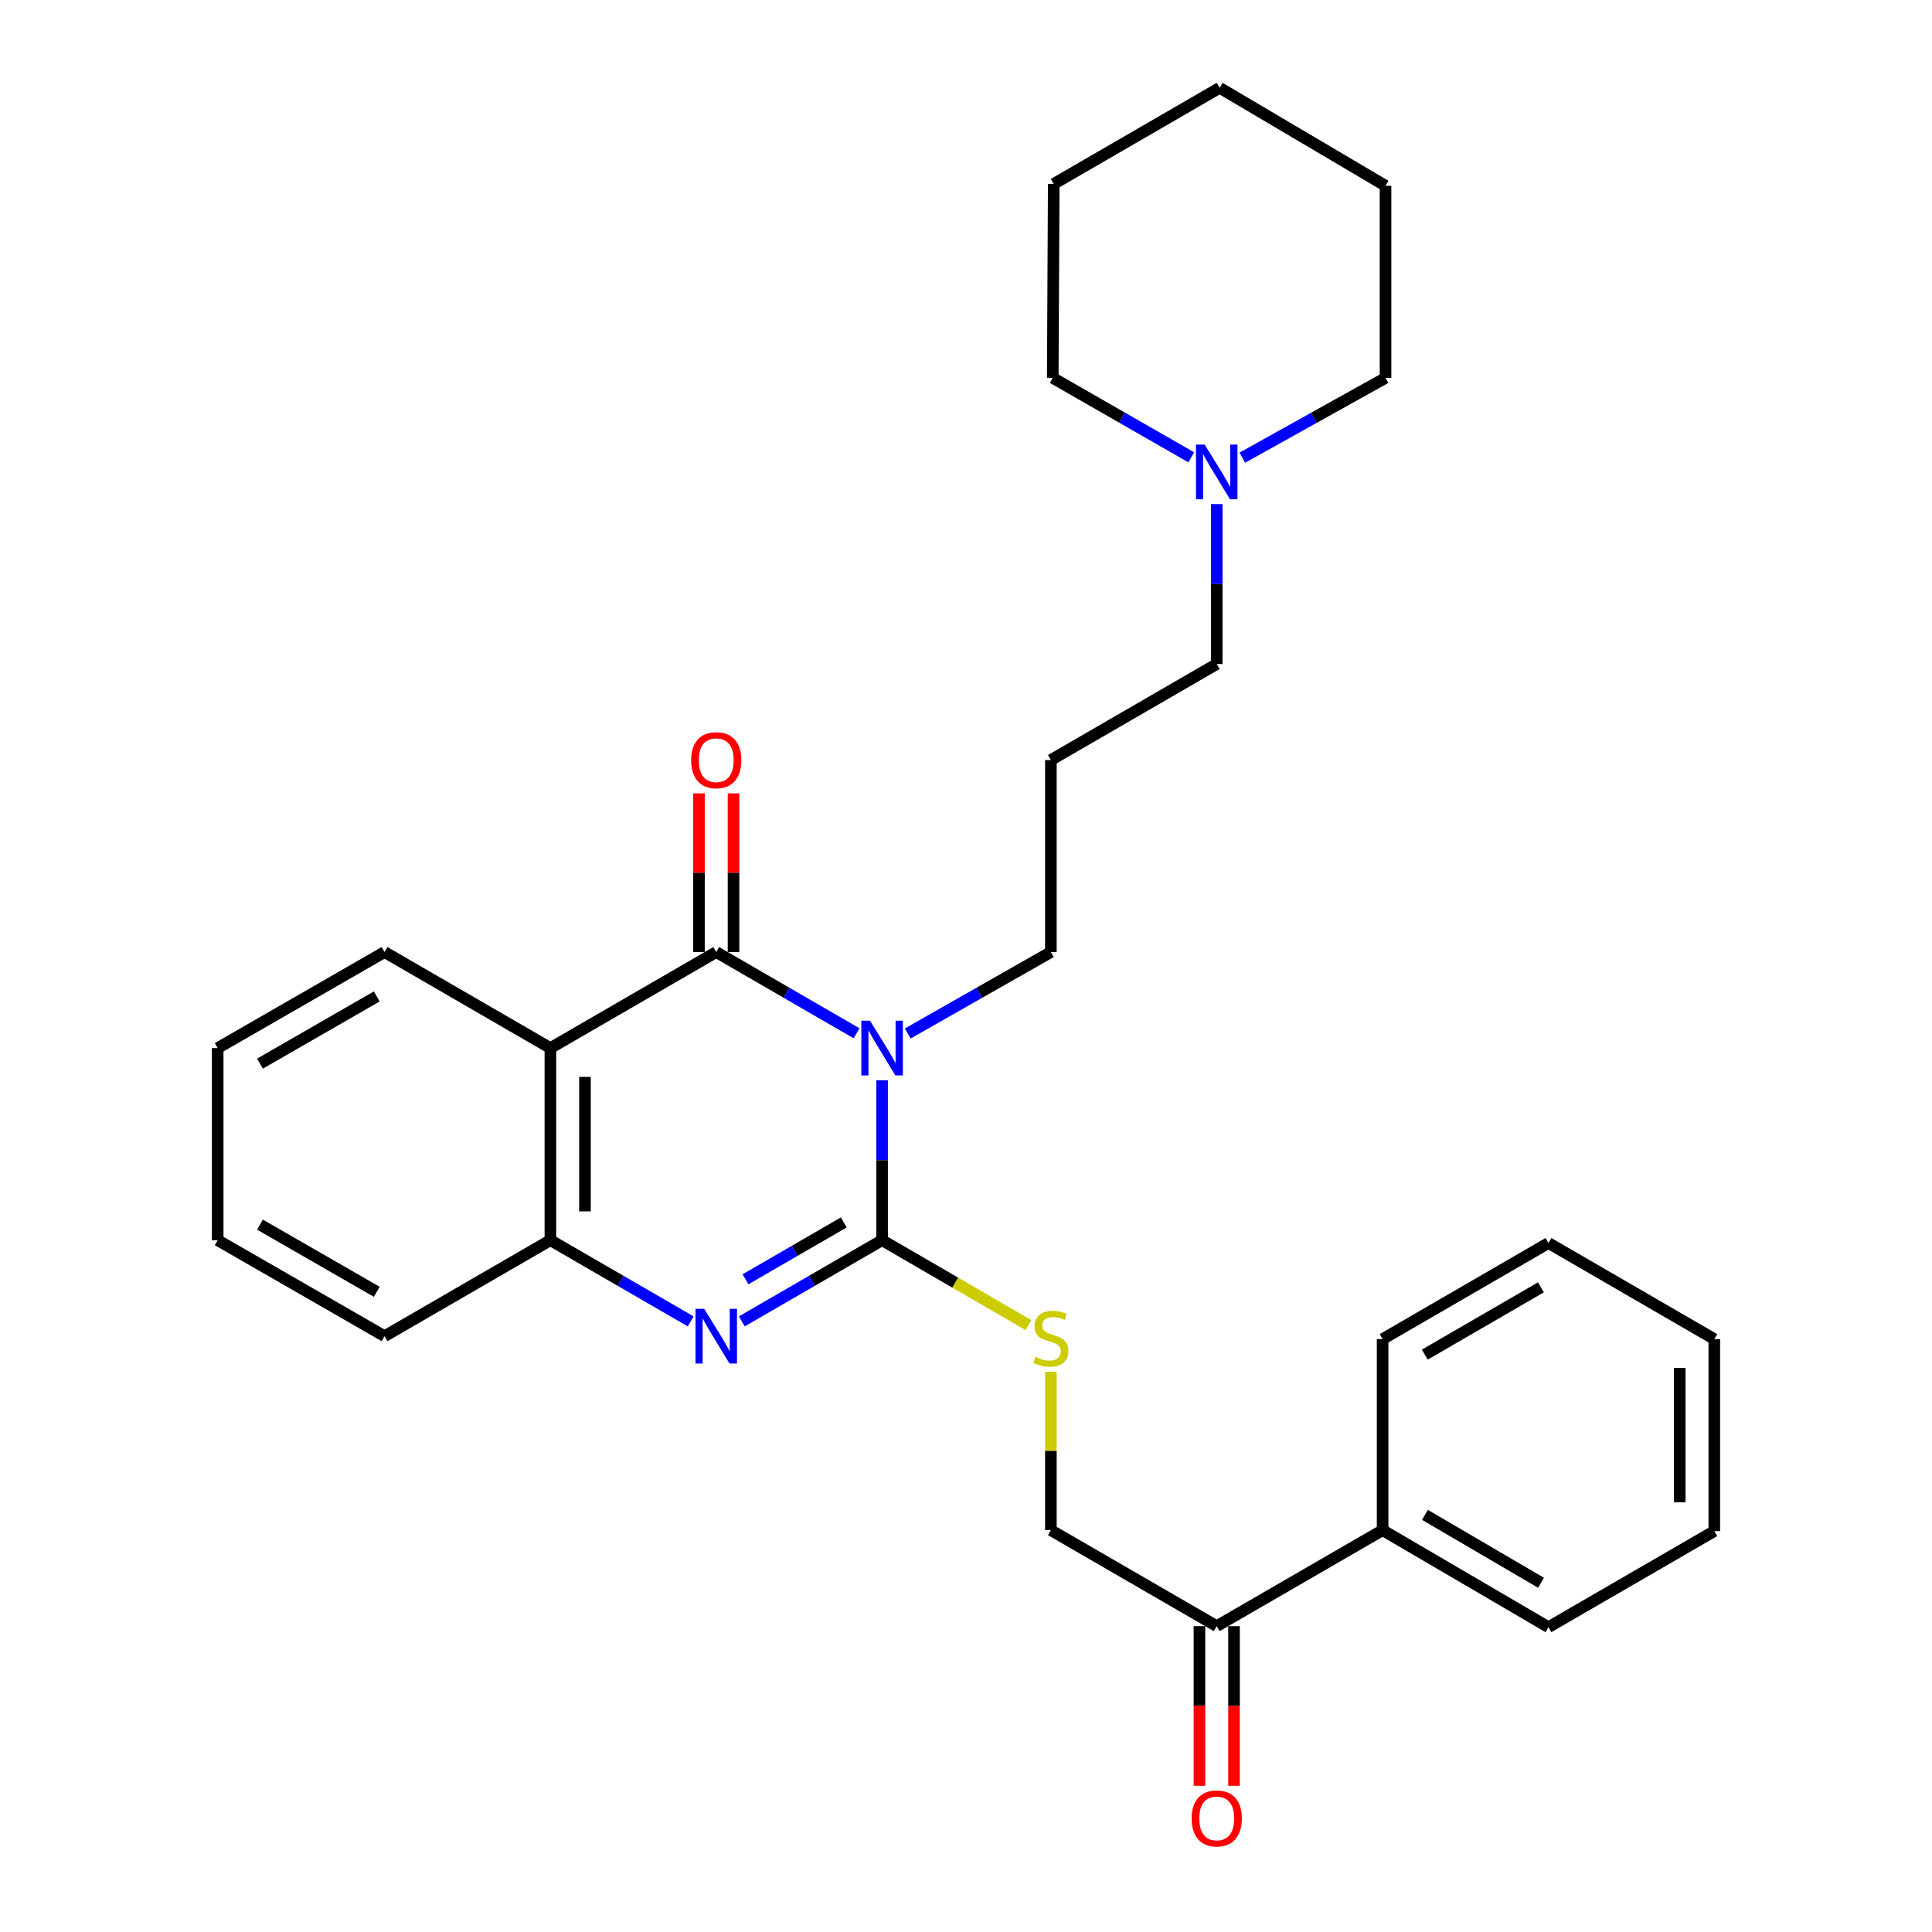 <?xml version='1.0' encoding='iso-8859-1'?>
<svg version='1.1' baseProfile='full'
              xmlns='http://www.w3.org/2000/svg'
                      xmlns:rdkit='http://www.rdkit.org/xml'
                      xmlns:xlink='http://www.w3.org/1999/xlink'
                  xml:space='preserve'
width='1000px' height='1000px' viewBox='0 0 1000 1000'>
<!-- END OF HEADER -->
<rect style='opacity:1.0;fill:#FFFFFF;stroke:none' width='1000' height='1000' x='0' y='0'> </rect>
<path class='bond-0' d='M 456.574,559.13 L 456.574,600.526' style='fill:none;fill-rule:evenodd;stroke:#0000FF;stroke-width:6px;stroke-linecap:butt;stroke-linejoin:miter;stroke-opacity:1' />
<path class='bond-0' d='M 456.574,600.526 L 456.574,641.922' style='fill:none;fill-rule:evenodd;stroke:#000000;stroke-width:6px;stroke-linecap:butt;stroke-linejoin:miter;stroke-opacity:1' />
<path class='bond-1' d='M 443.354,534.831 L 407.041,513.808' style='fill:none;fill-rule:evenodd;stroke:#0000FF;stroke-width:6px;stroke-linecap:butt;stroke-linejoin:miter;stroke-opacity:1' />
<path class='bond-1' d='M 407.041,513.808 L 370.727,492.785' style='fill:none;fill-rule:evenodd;stroke:#000000;stroke-width:6px;stroke-linecap:butt;stroke-linejoin:miter;stroke-opacity:1' />
<path class='bond-10' d='M 469.827,534.945 L 506.88,513.865' style='fill:none;fill-rule:evenodd;stroke:#0000FF;stroke-width:6px;stroke-linecap:butt;stroke-linejoin:miter;stroke-opacity:1' />
<path class='bond-10' d='M 506.88,513.865 L 543.933,492.785' style='fill:none;fill-rule:evenodd;stroke:#000000;stroke-width:6px;stroke-linecap:butt;stroke-linejoin:miter;stroke-opacity:1' />
<path class='bond-2' d='M 456.574,641.922 L 420.26,662.937' style='fill:none;fill-rule:evenodd;stroke:#000000;stroke-width:6px;stroke-linecap:butt;stroke-linejoin:miter;stroke-opacity:1' />
<path class='bond-2' d='M 420.26,662.937 L 383.947,683.951' style='fill:none;fill-rule:evenodd;stroke:#0000FF;stroke-width:6px;stroke-linecap:butt;stroke-linejoin:miter;stroke-opacity:1' />
<path class='bond-2' d='M 436.717,632.738 L 411.297,647.448' style='fill:none;fill-rule:evenodd;stroke:#000000;stroke-width:6px;stroke-linecap:butt;stroke-linejoin:miter;stroke-opacity:1' />
<path class='bond-2' d='M 411.297,647.448 L 385.878,662.158' style='fill:none;fill-rule:evenodd;stroke:#0000FF;stroke-width:6px;stroke-linecap:butt;stroke-linejoin:miter;stroke-opacity:1' />
<path class='bond-5' d='M 456.574,641.922 L 494.451,663.906' style='fill:none;fill-rule:evenodd;stroke:#000000;stroke-width:6px;stroke-linecap:butt;stroke-linejoin:miter;stroke-opacity:1' />
<path class='bond-5' d='M 494.451,663.906 L 532.328,685.89' style='fill:none;fill-rule:evenodd;stroke:#CCCC00;stroke-width:6px;stroke-linecap:butt;stroke-linejoin:miter;stroke-opacity:1' />
<path class='bond-3' d='M 370.727,492.785 L 284.88,542.484' style='fill:none;fill-rule:evenodd;stroke:#000000;stroke-width:6px;stroke-linecap:butt;stroke-linejoin:miter;stroke-opacity:1' />
<path class='bond-6' d='M 379.675,492.785 L 379.675,451.714' style='fill:none;fill-rule:evenodd;stroke:#000000;stroke-width:6px;stroke-linecap:butt;stroke-linejoin:miter;stroke-opacity:1' />
<path class='bond-6' d='M 379.675,451.714 L 379.675,410.642' style='fill:none;fill-rule:evenodd;stroke:#FF0000;stroke-width:6px;stroke-linecap:butt;stroke-linejoin:miter;stroke-opacity:1' />
<path class='bond-6' d='M 361.779,492.785 L 361.779,451.714' style='fill:none;fill-rule:evenodd;stroke:#000000;stroke-width:6px;stroke-linecap:butt;stroke-linejoin:miter;stroke-opacity:1' />
<path class='bond-6' d='M 361.779,451.714 L 361.779,410.642' style='fill:none;fill-rule:evenodd;stroke:#FF0000;stroke-width:6px;stroke-linecap:butt;stroke-linejoin:miter;stroke-opacity:1' />
<path class='bond-29' d='M 357.507,683.951 L 321.193,662.937' style='fill:none;fill-rule:evenodd;stroke:#0000FF;stroke-width:6px;stroke-linecap:butt;stroke-linejoin:miter;stroke-opacity:1' />
<path class='bond-29' d='M 321.193,662.937 L 284.88,641.922' style='fill:none;fill-rule:evenodd;stroke:#000000;stroke-width:6px;stroke-linecap:butt;stroke-linejoin:miter;stroke-opacity:1' />
<path class='bond-4' d='M 284.88,542.484 L 284.88,641.922' style='fill:none;fill-rule:evenodd;stroke:#000000;stroke-width:6px;stroke-linecap:butt;stroke-linejoin:miter;stroke-opacity:1' />
<path class='bond-4' d='M 302.775,557.4 L 302.775,627.006' style='fill:none;fill-rule:evenodd;stroke:#000000;stroke-width:6px;stroke-linecap:butt;stroke-linejoin:miter;stroke-opacity:1' />
<path class='bond-14' d='M 284.88,542.484 L 199.042,492.785' style='fill:none;fill-rule:evenodd;stroke:#000000;stroke-width:6px;stroke-linecap:butt;stroke-linejoin:miter;stroke-opacity:1' />
<path class='bond-16' d='M 284.88,641.922 L 199.042,691.601' style='fill:none;fill-rule:evenodd;stroke:#000000;stroke-width:6px;stroke-linecap:butt;stroke-linejoin:miter;stroke-opacity:1' />
<path class='bond-9' d='M 543.933,709.99 L 543.933,750.996' style='fill:none;fill-rule:evenodd;stroke:#CCCC00;stroke-width:6px;stroke-linecap:butt;stroke-linejoin:miter;stroke-opacity:1' />
<path class='bond-9' d='M 543.933,750.996 L 543.933,792.003' style='fill:none;fill-rule:evenodd;stroke:#000000;stroke-width:6px;stroke-linecap:butt;stroke-linejoin:miter;stroke-opacity:1' />
<path class='bond-7' d='M 629.78,260.916 L 629.78,302.307' style='fill:none;fill-rule:evenodd;stroke:#0000FF;stroke-width:6px;stroke-linecap:butt;stroke-linejoin:miter;stroke-opacity:1' />
<path class='bond-7' d='M 629.78,302.307 L 629.78,343.698' style='fill:none;fill-rule:evenodd;stroke:#000000;stroke-width:6px;stroke-linecap:butt;stroke-linejoin:miter;stroke-opacity:1' />
<path class='bond-17' d='M 643.02,236.894 L 680.084,216.245' style='fill:none;fill-rule:evenodd;stroke:#0000FF;stroke-width:6px;stroke-linecap:butt;stroke-linejoin:miter;stroke-opacity:1' />
<path class='bond-17' d='M 680.084,216.245 L 717.149,195.595' style='fill:none;fill-rule:evenodd;stroke:#000000;stroke-width:6px;stroke-linecap:butt;stroke-linejoin:miter;stroke-opacity:1' />
<path class='bond-18' d='M 616.594,236.708 L 580.751,216.152' style='fill:none;fill-rule:evenodd;stroke:#0000FF;stroke-width:6px;stroke-linecap:butt;stroke-linejoin:miter;stroke-opacity:1' />
<path class='bond-18' d='M 580.751,216.152 L 544.907,195.595' style='fill:none;fill-rule:evenodd;stroke:#000000;stroke-width:6px;stroke-linecap:butt;stroke-linejoin:miter;stroke-opacity:1' />
<path class='bond-8' d='M 629.78,841.692 L 543.933,792.003' style='fill:none;fill-rule:evenodd;stroke:#000000;stroke-width:6px;stroke-linecap:butt;stroke-linejoin:miter;stroke-opacity:1' />
<path class='bond-11' d='M 620.832,841.692 L 620.832,883.008' style='fill:none;fill-rule:evenodd;stroke:#000000;stroke-width:6px;stroke-linecap:butt;stroke-linejoin:miter;stroke-opacity:1' />
<path class='bond-11' d='M 620.832,883.008 L 620.832,924.324' style='fill:none;fill-rule:evenodd;stroke:#FF0000;stroke-width:6px;stroke-linecap:butt;stroke-linejoin:miter;stroke-opacity:1' />
<path class='bond-11' d='M 638.728,841.692 L 638.728,883.008' style='fill:none;fill-rule:evenodd;stroke:#000000;stroke-width:6px;stroke-linecap:butt;stroke-linejoin:miter;stroke-opacity:1' />
<path class='bond-11' d='M 638.728,883.008 L 638.728,924.324' style='fill:none;fill-rule:evenodd;stroke:#FF0000;stroke-width:6px;stroke-linecap:butt;stroke-linejoin:miter;stroke-opacity:1' />
<path class='bond-12' d='M 629.78,841.692 L 715.637,792.003' style='fill:none;fill-rule:evenodd;stroke:#000000;stroke-width:6px;stroke-linecap:butt;stroke-linejoin:miter;stroke-opacity:1' />
<path class='bond-13' d='M 543.933,492.785 L 543.933,393.397' style='fill:none;fill-rule:evenodd;stroke:#000000;stroke-width:6px;stroke-linecap:butt;stroke-linejoin:miter;stroke-opacity:1' />
<path class='bond-19' d='M 715.637,792.003 L 801.475,842.219' style='fill:none;fill-rule:evenodd;stroke:#000000;stroke-width:6px;stroke-linecap:butt;stroke-linejoin:miter;stroke-opacity:1' />
<path class='bond-19' d='M 737.549,784.09 L 797.635,819.241' style='fill:none;fill-rule:evenodd;stroke:#000000;stroke-width:6px;stroke-linecap:butt;stroke-linejoin:miter;stroke-opacity:1' />
<path class='bond-20' d='M 715.637,792.003 L 715.637,693.122' style='fill:none;fill-rule:evenodd;stroke:#000000;stroke-width:6px;stroke-linecap:butt;stroke-linejoin:miter;stroke-opacity:1' />
<path class='bond-15' d='M 543.933,393.397 L 629.78,343.698' style='fill:none;fill-rule:evenodd;stroke:#000000;stroke-width:6px;stroke-linecap:butt;stroke-linejoin:miter;stroke-opacity:1' />
<path class='bond-21' d='M 199.042,492.785 L 112.678,542.484' style='fill:none;fill-rule:evenodd;stroke:#000000;stroke-width:6px;stroke-linecap:butt;stroke-linejoin:miter;stroke-opacity:1' />
<path class='bond-21' d='M 195.013,515.751 L 134.558,550.54' style='fill:none;fill-rule:evenodd;stroke:#000000;stroke-width:6px;stroke-linecap:butt;stroke-linejoin:miter;stroke-opacity:1' />
<path class='bond-30' d='M 199.042,691.601 L 112.678,641.922' style='fill:none;fill-rule:evenodd;stroke:#000000;stroke-width:6px;stroke-linecap:butt;stroke-linejoin:miter;stroke-opacity:1' />
<path class='bond-30' d='M 195.01,668.637 L 134.555,633.862' style='fill:none;fill-rule:evenodd;stroke:#000000;stroke-width:6px;stroke-linecap:butt;stroke-linejoin:miter;stroke-opacity:1' />
<path class='bond-23' d='M 717.149,195.595 L 717.149,96.168' style='fill:none;fill-rule:evenodd;stroke:#000000;stroke-width:6px;stroke-linecap:butt;stroke-linejoin:miter;stroke-opacity:1' />
<path class='bond-22' d='M 544.907,195.595 L 545.414,95.193' style='fill:none;fill-rule:evenodd;stroke:#000000;stroke-width:6px;stroke-linecap:butt;stroke-linejoin:miter;stroke-opacity:1' />
<path class='bond-26' d='M 801.475,842.219 L 887.322,792.5' style='fill:none;fill-rule:evenodd;stroke:#000000;stroke-width:6px;stroke-linecap:butt;stroke-linejoin:miter;stroke-opacity:1' />
<path class='bond-25' d='M 715.637,693.122 L 801.475,643.384' style='fill:none;fill-rule:evenodd;stroke:#000000;stroke-width:6px;stroke-linecap:butt;stroke-linejoin:miter;stroke-opacity:1' />
<path class='bond-25' d='M 737.485,701.145 L 797.571,666.328' style='fill:none;fill-rule:evenodd;stroke:#000000;stroke-width:6px;stroke-linecap:butt;stroke-linejoin:miter;stroke-opacity:1' />
<path class='bond-24' d='M 112.678,542.484 L 112.678,641.922' style='fill:none;fill-rule:evenodd;stroke:#000000;stroke-width:6px;stroke-linecap:butt;stroke-linejoin:miter;stroke-opacity:1' />
<path class='bond-27' d='M 545.414,95.193 L 631.301,45.455' style='fill:none;fill-rule:evenodd;stroke:#000000;stroke-width:6px;stroke-linecap:butt;stroke-linejoin:miter;stroke-opacity:1' />
<path class='bond-31' d='M 717.149,96.168 L 631.301,45.455' style='fill:none;fill-rule:evenodd;stroke:#000000;stroke-width:6px;stroke-linecap:butt;stroke-linejoin:miter;stroke-opacity:1' />
<path class='bond-28' d='M 801.475,643.384 L 887.322,693.122' style='fill:none;fill-rule:evenodd;stroke:#000000;stroke-width:6px;stroke-linecap:butt;stroke-linejoin:miter;stroke-opacity:1' />
<path class='bond-32' d='M 887.322,792.5 L 887.322,693.122' style='fill:none;fill-rule:evenodd;stroke:#000000;stroke-width:6px;stroke-linecap:butt;stroke-linejoin:miter;stroke-opacity:1' />
<path class='bond-32' d='M 869.427,777.594 L 869.427,708.029' style='fill:none;fill-rule:evenodd;stroke:#000000;stroke-width:6px;stroke-linecap:butt;stroke-linejoin:miter;stroke-opacity:1' />
<path  class='atom-0' d='M 450.314 528.324
L 459.594 543.324
Q 460.514 544.804, 461.994 547.484
Q 463.474 550.164, 463.554 550.324
L 463.554 528.324
L 467.314 528.324
L 467.314 556.644
L 463.434 556.644
L 453.474 540.244
Q 452.314 538.324, 451.074 536.124
Q 449.874 533.924, 449.514 533.244
L 449.514 556.644
L 445.834 556.644
L 445.834 528.324
L 450.314 528.324
' fill='#0000FF'/>
<path  class='atom-3' d='M 364.467 677.441
L 373.747 692.441
Q 374.667 693.921, 376.147 696.601
Q 377.627 699.281, 377.707 699.441
L 377.707 677.441
L 381.467 677.441
L 381.467 705.761
L 377.587 705.761
L 367.627 689.361
Q 366.467 687.441, 365.227 685.241
Q 364.027 683.041, 363.667 682.361
L 363.667 705.761
L 359.987 705.761
L 359.987 677.441
L 364.467 677.441
' fill='#0000FF'/>
<path  class='atom-6' d='M 535.933 702.345
Q 536.253 702.465, 537.573 703.025
Q 538.893 703.585, 540.333 703.945
Q 541.813 704.265, 543.253 704.265
Q 545.933 704.265, 547.493 702.985
Q 549.053 701.665, 549.053 699.385
Q 549.053 697.825, 548.253 696.865
Q 547.493 695.905, 546.293 695.385
Q 545.093 694.865, 543.093 694.265
Q 540.573 693.505, 539.053 692.785
Q 537.573 692.065, 536.493 690.545
Q 535.453 689.025, 535.453 686.465
Q 535.453 682.905, 537.853 680.705
Q 540.293 678.505, 545.093 678.505
Q 548.373 678.505, 552.093 680.065
L 551.173 683.145
Q 547.773 681.745, 545.213 681.745
Q 542.453 681.745, 540.933 682.905
Q 539.413 684.025, 539.453 685.985
Q 539.453 687.505, 540.213 688.425
Q 541.013 689.345, 542.133 689.865
Q 543.293 690.385, 545.213 690.985
Q 547.773 691.785, 549.293 692.585
Q 550.813 693.385, 551.893 695.025
Q 553.013 696.625, 553.013 699.385
Q 553.013 703.305, 550.373 705.425
Q 547.773 707.505, 543.413 707.505
Q 540.893 707.505, 538.973 706.945
Q 537.093 706.425, 534.853 705.505
L 535.933 702.345
' fill='#CCCC00'/>
<path  class='atom-7' d='M 357.727 393.477
Q 357.727 386.677, 361.087 382.877
Q 364.447 379.077, 370.727 379.077
Q 377.007 379.077, 380.367 382.877
Q 383.727 386.677, 383.727 393.477
Q 383.727 400.357, 380.327 404.277
Q 376.927 408.157, 370.727 408.157
Q 364.487 408.157, 361.087 404.277
Q 357.727 400.397, 357.727 393.477
M 370.727 404.957
Q 375.047 404.957, 377.367 402.077
Q 379.727 399.157, 379.727 393.477
Q 379.727 387.917, 377.367 385.117
Q 375.047 382.277, 370.727 382.277
Q 366.407 382.277, 364.047 385.077
Q 361.727 387.877, 361.727 393.477
Q 361.727 399.197, 364.047 402.077
Q 366.407 404.957, 370.727 404.957
' fill='#FF0000'/>
<path  class='atom-8' d='M 623.52 230.11
L 632.8 245.11
Q 633.72 246.59, 635.2 249.27
Q 636.68 251.95, 636.76 252.11
L 636.76 230.11
L 640.52 230.11
L 640.52 258.43
L 636.64 258.43
L 626.68 242.03
Q 625.52 240.11, 624.28 237.91
Q 623.08 235.71, 622.72 235.03
L 622.72 258.43
L 619.04 258.43
L 619.04 230.11
L 623.52 230.11
' fill='#0000FF'/>
<path  class='atom-12' d='M 616.78 941.21
Q 616.78 934.41, 620.14 930.61
Q 623.5 926.81, 629.78 926.81
Q 636.06 926.81, 639.42 930.61
Q 642.78 934.41, 642.78 941.21
Q 642.78 948.09, 639.38 952.01
Q 635.98 955.89, 629.78 955.89
Q 623.54 955.89, 620.14 952.01
Q 616.78 948.13, 616.78 941.21
M 629.78 952.69
Q 634.1 952.69, 636.42 949.81
Q 638.78 946.89, 638.78 941.21
Q 638.78 935.65, 636.42 932.85
Q 634.1 930.01, 629.78 930.01
Q 625.46 930.01, 623.1 932.81
Q 620.78 935.61, 620.78 941.21
Q 620.78 946.93, 623.1 949.81
Q 625.46 952.69, 629.78 952.69
' fill='#FF0000'/>
</svg>

